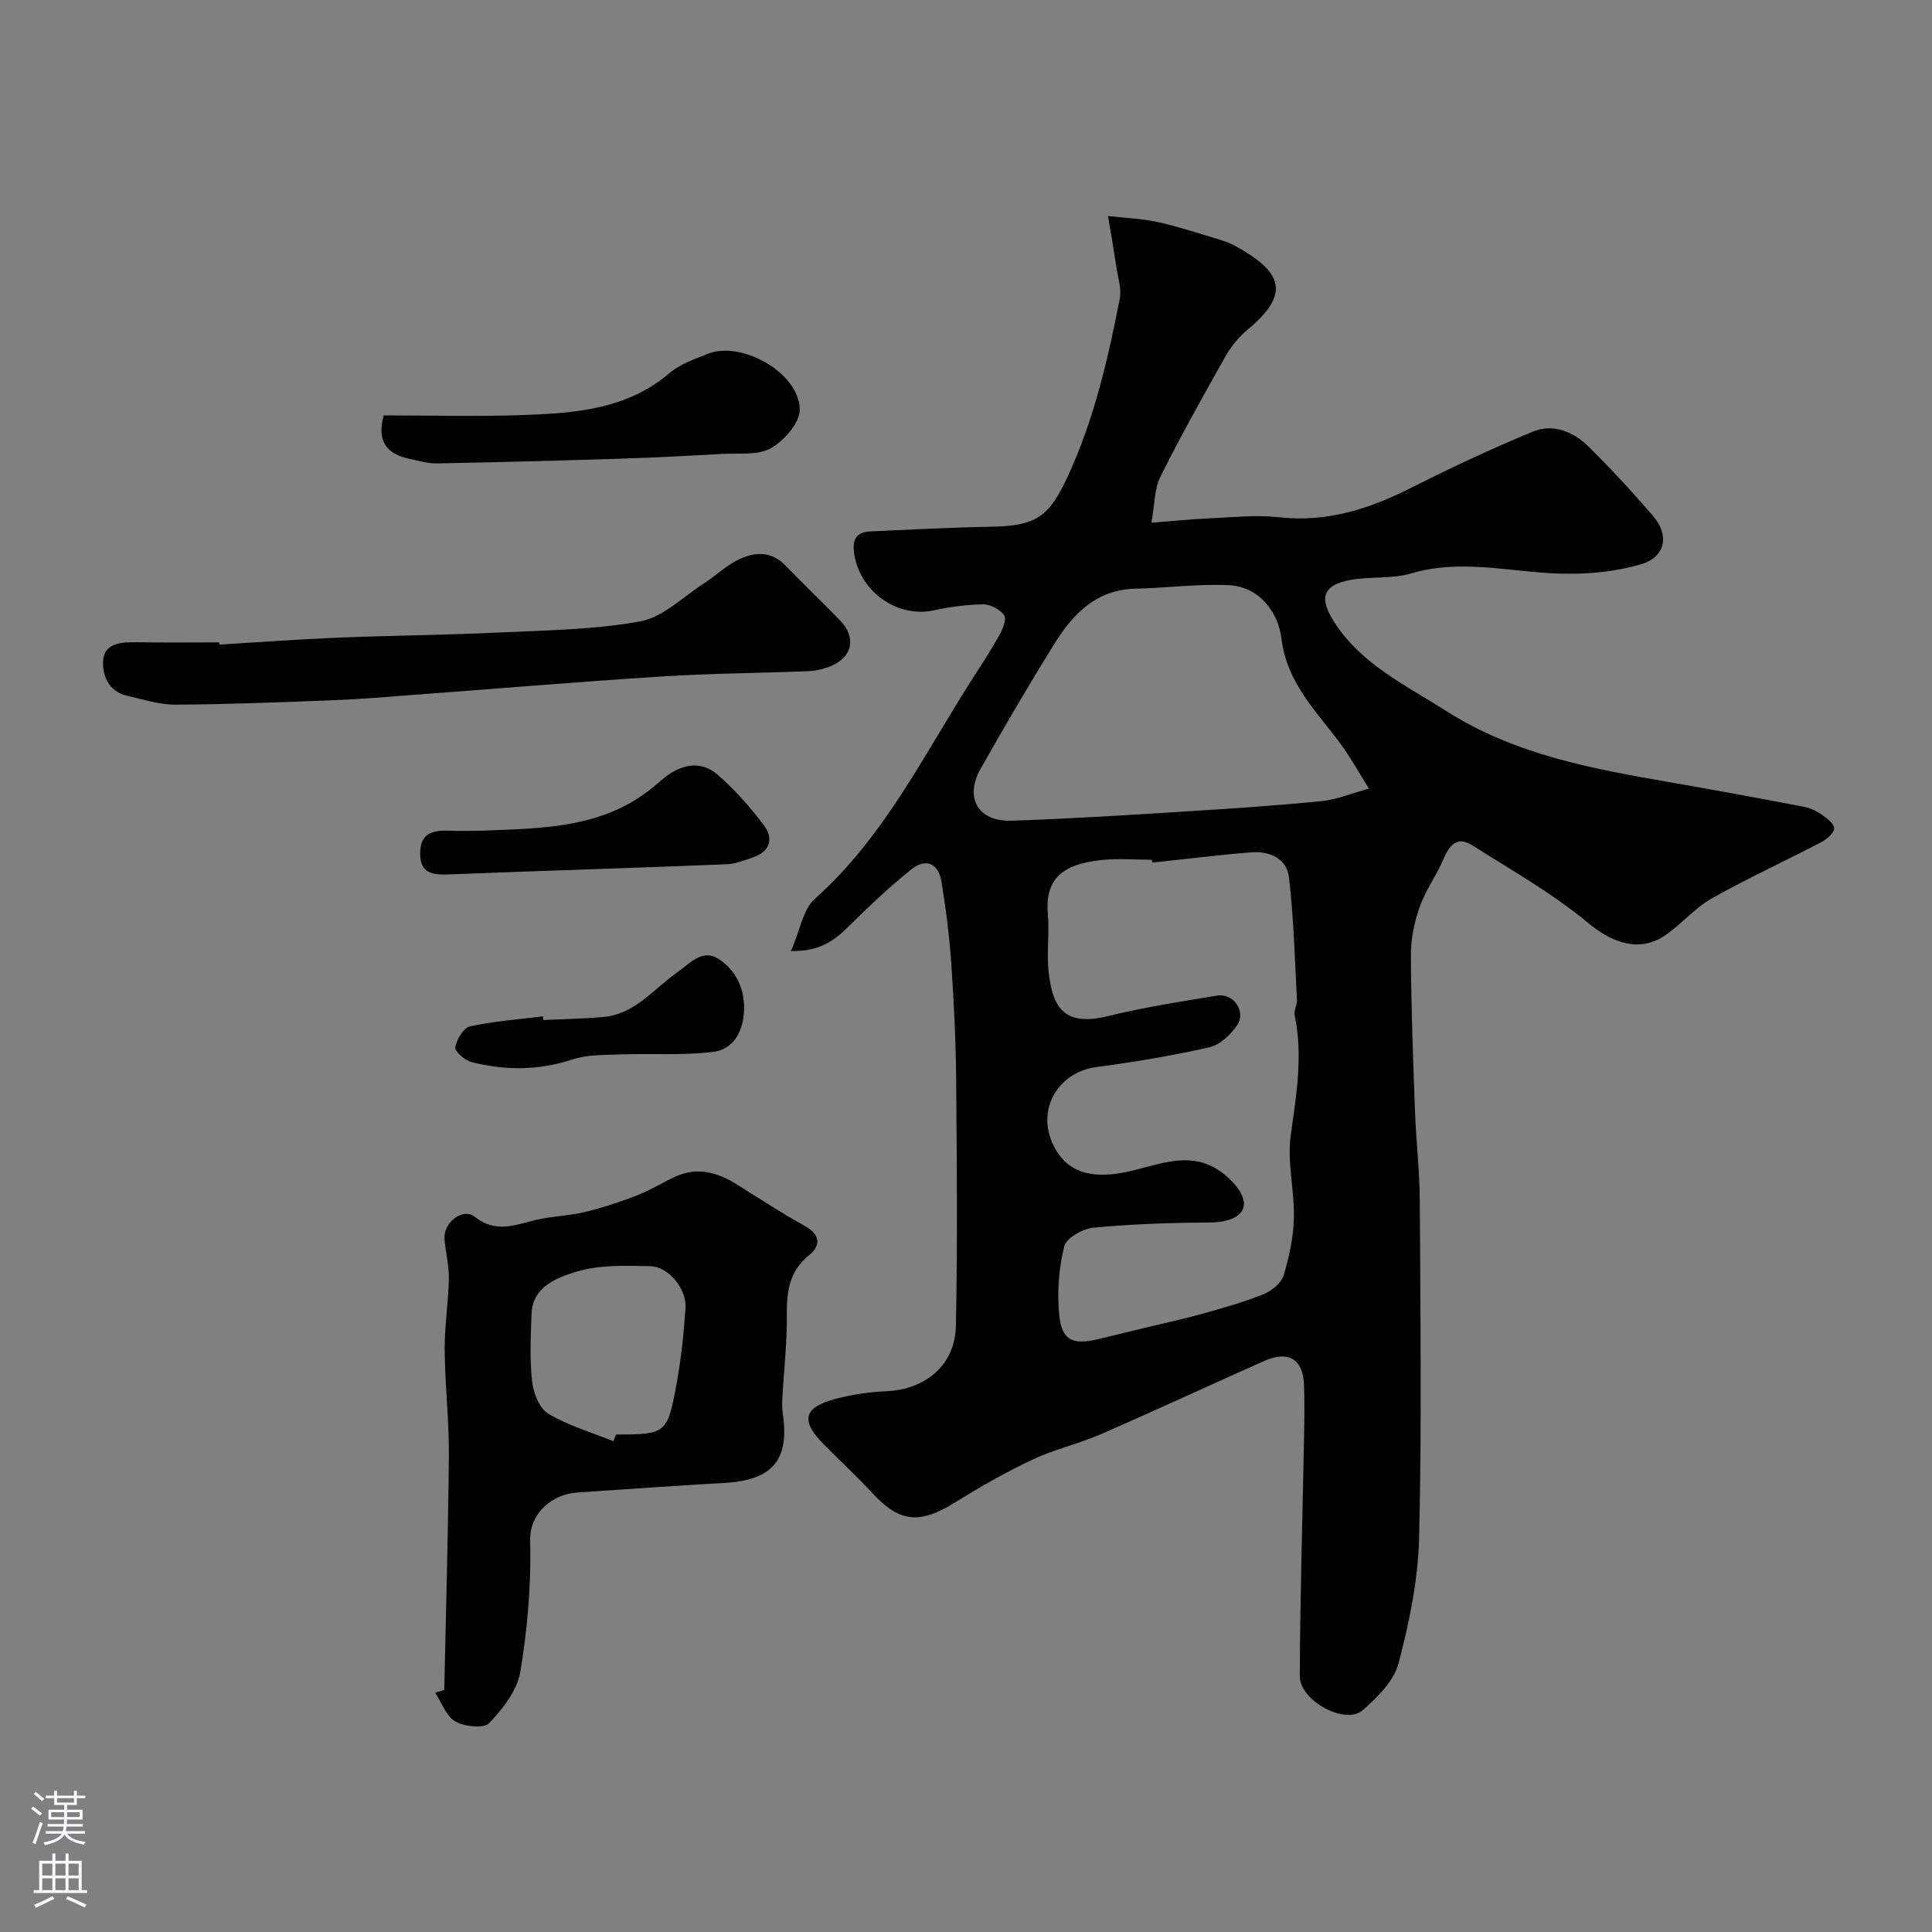 <svg enable-background="new 0 0 400 400" viewBox="0 0 400 400" xmlns="http://www.w3.org/2000/svg"><rect x="0" y="0" width="400" height="400" fill="#808080" stroke="none"/><g fill="#010000"><path d="m163.76 196.9c1.9-4.33 2.49-8.63 4.95-10.81 14.19-12.61 22.35-29.41 32.27-45 2.01-3.16 4.08-6.29 5.92-9.56.7-1.25 1.56-3.35 1.01-4.13-.84-1.22-2.84-2.28-4.33-2.27-3.41.03-6.87.5-10.22 1.23-7.45 1.63-15.13-3.69-16.46-11.42-.51-2.96.13-4.78 3.34-4.92 8.42-.38 16.84-.82 25.26-.98 9.11-.17 11.74-2.16 15.55-10.37 5.47-11.79 8.34-24.28 10.8-36.89.38-1.98-.37-4.19-.68-6.29-.48-3.22-1.04-6.43-1.76-10.77 3.96.46 7.16.56 10.24 1.24 4.13.91 8.17 2.24 12.22 3.46 1.39.42 2.8.89 4.06 1.59 9.54 5.35 11.38 9.74 2.34 17.27-1.78 1.49-3.37 3.41-4.51 5.43-4.66 8.25-9.29 16.53-13.52 25-1.25 2.49-1.15 5.66-1.85 9.51 4.58-.35 8.28-.74 11.99-.9 4.81-.21 9.69-.76 14.43-.23 9.9 1.11 18.68-1.72 27.33-6.08 8.27-4.17 16.68-8.13 25.24-11.65 4.09-1.69 8.29-.04 11.37 2.98 4.72 4.63 9.21 9.51 13.53 14.53 3.36 3.91 2.59 8.41-2.44 9.92-5.36 1.62-11.28 2.14-16.92 1.97-10.25-.31-20.38-3.11-30.74-.04-4.01 1.19-8.52.58-12.69 1.37-5.64 1.07-6.43 3.73-3.31 8.62 5.64 8.84 14.79 13.1 23.21 18.47 14.31 9.13 30.43 12.02 46.67 14.83 9.16 1.58 18.29 3.29 27.42 5.03 1.25.24 2.53.81 3.57 1.54 1.11.78 2.72 1.94 2.7 2.91-.01.99-1.56 2.29-2.73 2.9-7.52 3.92-15.25 7.46-22.62 11.62-3.51 1.98-6.24 5.3-9.6 7.61-5.4 3.72-11.07 1.55-16-2.54-7.39-6.14-15.9-10.96-24.08-16.12-2.93-1.85-4.6-.08-5.82 2.8-1.44 3.42-3.73 6.5-4.96 9.98-1.12 3.16-1.85 6.64-1.83 9.98.05 10.8.45 21.6.85 32.4.22 6.1.96 12.2.99 18.3.12 23.33.42 46.66-.14 69.98-.21 8.71-2.03 17.51-4.26 25.97-.97 3.68-4.39 7.09-7.46 9.74-3.57 3.09-13-2-12.98-7.09.06-16.27.56-32.53.87-48.79.07-3.83.14-7.67 0-11.5-.2-5.39-3.23-7.19-8.31-4.93-11.29 5.02-22.49 10.24-33.82 15.16-4.6 2-9.6 3.11-14.13 5.25-5.53 2.61-10.88 5.68-16.09 8.91-7.25 4.5-11.38 4.09-16.96-1.94-3.28-3.54-6.84-6.83-10.23-10.27-4.72-4.79-4.09-7.49 2.45-9.26 3.44-.93 7.06-1.44 10.62-1.61 8.17-.4 14.23-5.41 14.4-13.55.35-17.02.2-34.05.05-51.07-.07-7.94-.46-15.88-1-23.8-.39-5.71-1.11-11.41-2.03-17.06-.62-3.83-3.24-4.98-6.27-2.55-4.56 3.65-8.82 7.71-12.99 11.82-2.9 2.87-5.86 5.17-11.91 5.07zm74.79-18.31c-.02-.2-.04-.39-.06-.59-3.5 0-7.03-.31-10.48.06-8.44.91-11.69 4.22-11.06 11.29.34 3.8-.25 7.68.12 11.48.79 8.11 3.47 11.73 12.39 9.53 7.41-1.82 14.99-2.99 22.52-4.23 3.34-.55 6.05 3.21 4.19 6.06-1.3 1.99-3.56 4.13-5.75 4.63-7.75 1.76-15.62 3.07-23.51 4.12-7.55 1-12.1 8.26-9.18 15.34 2.5 6.06 7.47 7.92 15.01 6.46 6.37-1.23 12.96-4.62 19.31-.63 2.45 1.54 5.41 4.56 5.49 6.99.09 2.87-3.47 3.97-6.85 3.99-8.09.06-16.2.32-24.25 1.08-2.22.21-5.66 2.12-6.1 3.86-1.13 4.54-1.5 9.48-1.05 14.14.52 5.36 2.8 6.37 8.16 5.07 3.16-.77 6.31-1.53 9.47-2.3 4.08-.99 8.19-1.87 12.23-3 4.2-1.17 8.43-2.36 12.46-4 1.68-.68 3.66-2.28 4.15-3.88 1.17-3.86 2.04-7.96 2.13-11.98.13-5.63-1.42-11.4-.67-16.89 1.13-8.33 2.6-16.5.84-24.89-.22-1.04.52-2.25.46-3.36-.46-8.48-.66-16.99-1.67-25.4-.45-3.78-4.02-5.37-7.73-5.08-6.88.55-13.72 1.41-20.57 2.13zm44.88-15.31c-2.17-3.47-3.73-6.3-5.6-8.89-5-6.91-11.36-12.69-12.52-22.19-.64-5.24-4.38-10.73-10.94-11.05-6.39-.3-12.83.59-19.26.73-8.07.18-12.92 5.16-16.75 11.32-5.32 8.54-10.41 17.24-15.35 26-3.38 5.99-.48 10.95 6.4 10.72 12.2-.4 24.39-1.19 36.57-1.95 9.2-.57 18.4-1.19 27.57-2.1 3.14-.3 6.16-1.58 9.88-2.59z"/><path d="m91.98 349.86c.34-16.19.82-32.39.95-48.58.06-7.26-.81-14.52-.86-21.79-.04-4.93.77-9.86.86-14.8.05-2.75-.71-5.51-.9-8.28-.23-3.3 3.83-6.43 6.24-4.5 4.34 3.48 8.35 1.7 12.68.67 3.32-.79 6.81-.84 10.13-1.64 3.72-.9 7.38-2.12 10.95-3.5 2.73-1.06 5.24-2.68 7.92-3.88 4.58-2.06 8.75-.75 12.75 1.75 4.57 2.85 9.06 5.83 13.78 8.42 3.29 1.81 3.62 4.03 1.02 6.15-4.11 3.35-4.65 7.54-4.6 12.4.07 5.59-.59 11.19-.9 16.79-.06 1.16-.12 2.35.05 3.49 1.47 9.66-2.08 13.89-12 14.46-10.2.58-20.39 1.3-30.57 1.99-4.89.33-9.88 4-9.72 10.07.24 9-.56 18.14-2.03 27.04-.64 3.85-3.62 7.66-6.44 10.63-1.11 1.17-5.12.73-7.02-.35s-2.82-3.89-4.17-5.94c.63-.2 1.26-.4 1.88-.6zm35.02-51.47c.19-.46.38-.92.56-1.39 10.22 0 10.61-.16 12.46-10.15.98-5.28 1.54-10.67 1.91-16.04.27-3.9-3.48-8.57-7.29-8.66-5.23-.12-10.78-.31-15.64 1.24-3.75 1.19-8.75 3.03-8.95 8.62-.17 4.68-.4 9.4.12 14.03.27 2.38 1.51 5.57 3.35 6.66 4.15 2.46 8.94 3.85 13.48 5.69z"/><path d="m45.43 133.46c8.09-.49 16.17-1.1 24.27-1.43 11.27-.46 22.56-.55 33.82-1.08 9.71-.46 19.53-.58 29.04-2.3 4.61-.83 8.66-4.93 12.9-7.66 2.47-1.59 4.64-3.71 7.23-5.02 3.35-1.69 6.86-2.04 9.9 1.09 3.71 3.82 7.56 7.52 11.28 11.33 3.43 3.51 2.71 7.54-1.73 9.46-1.47.63-3.13 1.03-4.73 1.1-10.09.42-20.21.46-30.29 1.1-17.58 1.12-35.13 2.6-52.7 3.91-5.1.38-10.19.82-15.3 1.01-10.93.42-21.86.86-32.79.92-3.34.02-6.7-1.09-10.02-1.84-3.94-.89-5.22-4.46-4.94-7.45.33-3.51 3.92-3.68 7.04-3.63 5.66.1 11.33.03 16.99.03.01.15.02.31.03.46z"/><path d="m79.46 86c9.63 0 19.43.29 29.2-.08 10.63-.39 21.22-1.23 29.96-8.68 2.17-1.85 5.13-2.86 7.84-3.96 7-2.86 18.99 3.88 19.12 11.47.05 2.73-3.23 6.49-5.97 8.04-2.72 1.54-6.67 1-10.09 1.19-7.08.4-14.17.77-21.26.99-12.58.4-25.16.73-37.74.97-1.91.04-3.84-.53-5.74-.94-4.66-.99-6.86-3.61-5.32-9z"/><path d="m99.51 172c10.77-.47 21.67-.34 31.41-6.02 2.1-1.22 4.06-2.74 5.89-4.34 3.94-3.45 8.12-4.34 11.69-1.3 3.6 3.07 6.78 6.74 9.65 10.52 1.99 2.62 1.41 5.37-2.13 6.6-1.83.64-3.73 1.4-5.62 1.48-19.16.76-38.34 1.35-57.5 2.1-3.34.13-5.94-.19-5.91-4.41.02-4.2 2.69-4.78 6.04-4.64 2.16.08 4.32.01 6.48.01z"/><path d="m112.48 211.19c4.14-.2 8.29-.27 12.42-.63 6.55-.57 10.39-5.77 15.27-9.2 2.6-1.83 5.25-5.07 8.66-2.79 3.69 2.46 5.52 6.42 5.19 11.12-.3 4.21-2.4 7.62-6.38 8.1-6.29.76-12.72.29-19.08.51-3.39.12-6.95.03-10.1 1.06-6.98 2.31-13.9 2.28-20.85.53-1.37-.35-3.5-2.23-3.35-3.07.28-1.63 1.71-4.02 3.06-4.32 4.94-1.09 10.05-1.44 15.09-2.07.02.26.04.51.07.76z"/></g><path d="m6.44 374.46.42-.45c.65.47 1.27.95 1.85 1.44l-.45.49c-.65-.56-1.25-1.06-1.82-1.48m.93 7.33-.63-.26c.55-1.36 1.05-2.8 1.52-4.33.19.1.38.19.59.27-.46 1.29-.95 2.73-1.48 4.32m-.38-10.38.44-.42c.43.34 1.01.82 1.74 1.44l-.49.49c-.53-.51-1.09-1.01-1.69-1.51m2.5.35h1.72v-1.04h.59v1.04h3.52v-1.04h.59v1.04h1.75v.53h-1.75v1.42h-2.03v.97h3.22v2.03h-3.24c0 .35-.01.66-.03.93h3.32v.53h-3.37c-.03.27-.08.58-.15.94h3.96v.53h-3.71c.67.92 1.93 1.48 3.79 1.68-.13.24-.23.44-.29.59-2.13-.38-3.48-1.08-4.04-2.12-.43.97-1.77 1.72-4.03 2.23-.09-.19-.2-.37-.33-.55 2.1-.42 3.37-1.03 3.81-1.83h-3.36v-.53h3.58c.08-.29.13-.61.16-.94h-3.33v-.53h3.39c.02-.27.04-.58.04-.93h-3.23v-2.03h3.25v-.97h-2.07v-1.42h-1.73zm1.12 3.44v1h2.65c.01-.3.02-.44.01-.4v-.25-.35zm1.19-2h3.52v-.91h-3.52zm4.71 2h-2.63v.59c0 .15-.01.28-.01.4h2.64z" fill="#fbfafc"/><path d="m13.56 383.74h.63v1.52h2.72v6.07h1.13v.6h-11.06v-.6h1.13v-6.07h2.73v-1.52h.63v1.52h2.1v-1.52zm-2.69 8.83.38.56c-1.24.63-2.53 1.25-3.85 1.85-.1-.21-.21-.42-.34-.63 1.36-.55 2.63-1.15 3.81-1.78m-2.13-4.27h2.1v-2.45h-2.1zm0 3.04h2.1v-2.46h-2.1zm2.72-3.04h2.1v-2.45h-2.1zm0 3.04h2.1v-2.46h-2.1zm6.07 3.6c-1.41-.71-2.7-1.3-3.86-1.78l.35-.56c1.45.62 2.75 1.19 3.88 1.72zm-1.25-9.09h-2.1v2.45h2.1zm-2.09 5.49h2.1v-2.45h-2.1z" fill="#fbfafc"/></svg>